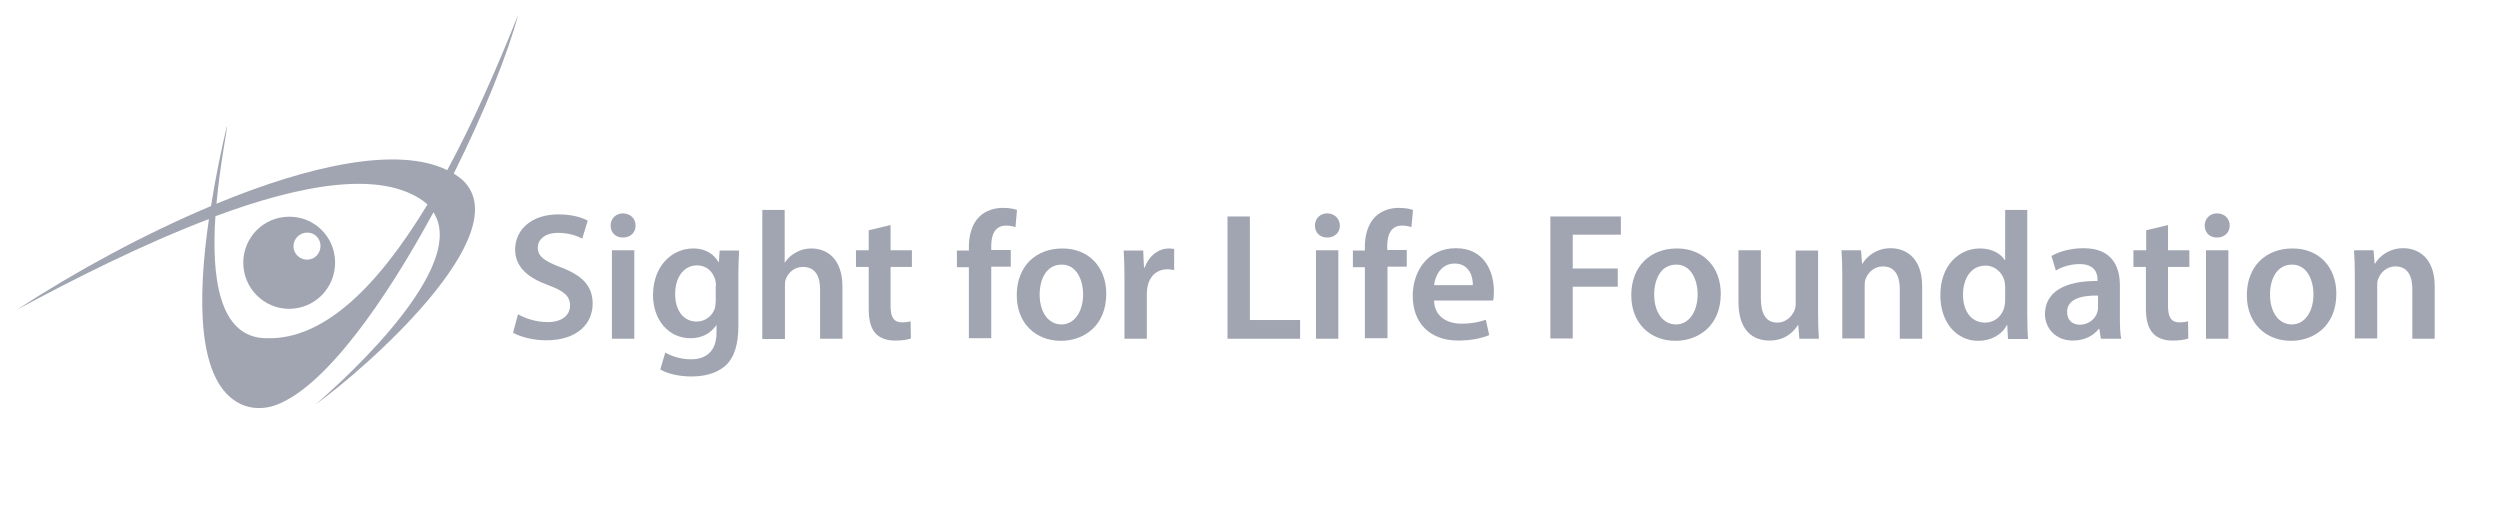 <?xml version="1.0" encoding="UTF-8"?>
<svg xmlns="http://www.w3.org/2000/svg" version="1.1" viewBox="0 0 960.9 204.3">
  <defs>
    <style>
      .cls-1 {
        fill: #a0a5b1;
      }
    </style>
  </defs>
  <!-- Generator: Adobe Illustrator 28.7.1, SVG Export Plug-In . SVG Version: 1.2.0 Build 142)  -->
  <g>
    <g id="Layer_1">
      <g>
        <path class="cls-1" d="M111.1,83.3c-9.7,0-17.6,7.9-17.6,17.7,0,9.7,7.9,17.7,17.6,17.7,9.8,0,17.7-7.9,17.7-17.8,0-9.8-7.9-17.7-17.7-17.6ZM118,99.8c-2.9,0-5.3-2.4-5.2-5.3.1-2.8,2.4-5.1,5.3-5.1s5.1,2.3,5.1,5.2c-.1,3-2.3,5.2-5.2,5.2Z"/>
        <path class="cls-1" d="M177.9,69.3c-1.1-1-2.3-1.8-3.5-2.6,11.6-23.2,20.7-45.8,24.8-61.1-8.7,21.9-17.8,42.2-27.3,59.8-19-9.3-52.9-1.9-88.7,12.9,1.4-15.6,4.3-29,4-29.9-2,8.6-4.3,19.4-6.1,30.8-25.7,10.8-52.2,25.2-74.7,39.9,22.4-12.1,48.7-25.3,73.9-34.9-4.4,30.2-4.8,63,12.2,71.1,4.2,2,9.1,2,13.5.4,18.7-6.8,41.8-39.4,60.6-74.1,14.9,22.9-43.7,72.5-45.4,73.9,19-13.5,78.3-65.6,56.7-86.2ZM102.6,130c-18.9.1-21.3-24.6-19.8-46.9,32.9-12.2,63.5-17.8,80.1-5.7.5.4,1,.8,1.4,1.2-19.3,31.9-40,52-61.7,51.4Z"/>
      </g>
      <g>
        <path class="cls-1" d="M199.1,120.8c2.8,1.6,7,3,11.4,3,5.5,0,8.6-2.6,8.6-6.4,0-3.6-2.4-5.6-8.4-7.8-7.7-2.8-12.7-6.9-12.7-13.7,0-7.7,6.4-13.5,16.6-13.5,5.1,0,8.9,1.1,11.3,2.4l-2.1,6.9c-1.7-.9-5-2.2-9.3-2.2-5.4,0-7.8,2.9-7.8,5.6,0,3.6,2.7,5.3,9,7.7,8.2,3.1,12.1,7.2,12.1,13.9,0,7.5-5.7,14.1-17.9,14.1-5,0-10.1-1.4-12.7-2.9l1.9-7.1Z"/>
        <path class="cls-1" d="M244.3,86.7c0,2.6-1.9,4.6-4.9,4.6-2.9,0-4.7-2-4.7-4.6,0-2.7,2-4.7,4.8-4.7,2.9.1,4.8,2.1,4.8,4.7ZM235.2,130.2v-34h8.6v34h-8.6Z"/>
        <path class="cls-1" d="M284.1,96.2c-.1,2.3-.3,5.1-.3,9.8v19.2c0,7.1-1.5,12.2-5,15.4-3.6,3.1-8.4,4.1-13.1,4.1-4.3,0-8.9-.9-11.9-2.7l1.9-6.5c2.2,1.3,5.8,2.6,9.9,2.6,5.6,0,9.8-2.9,9.8-10.3v-2.8h-.1c-2,3-5.4,5-9.9,5-8.4,0-14.4-7-14.4-16.6,0-11.2,7.3-17.9,15.4-17.9,5.2,0,8.2,2.5,9.8,5.3h.1l.3-4.5h7.5v-.1ZM275.2,109.8c0-.8-.1-1.6-.3-2.3-.9-3.1-3.3-5.5-7-5.5-4.8,0-8.4,4.2-8.4,11.1,0,5.8,2.9,10.5,8.3,10.5,3.2,0,6-2.1,7-5.2.2-.9.3-2.1.3-3.1v-5.5h.1Z"/>
        <path class="cls-1" d="M293,80.7h8.6v20.2h.1c1-1.6,2.4-2.9,4.3-3.9,1.7-1,3.7-1.5,5.9-1.5,5.8,0,11.9,3.8,11.9,14.7v20h-8.6v-19c0-5-1.8-8.6-6.6-8.6-3.3,0-5.7,2.2-6.6,4.8-.3.7-.3,1.6-.3,2.6v20.3h-8.7v-49.6Z"/>
        <path class="cls-1" d="M342.3,86.5v9.7h8.2v6.4h-8.2v15c0,4.1,1.1,6.3,4.4,6.3,1.5,0,2.6-.2,3.3-.4l.1,6.6c-1.3.5-3.5.8-6.2.8-3.1,0-5.8-1-7.4-2.8-1.8-2-2.6-5-2.6-9.5v-16h-4.9v-6.4h4.9v-7.7l8.4-2Z"/>
        <path class="cls-1" d="M372.4,130.2v-27.5h-4.6v-6.4h4.6v-1.5c0-4.4,1.2-8.8,4.1-11.6,2.5-2.4,5.9-3.3,8.9-3.3,2.3,0,4.1.3,5.5.8l-.6,6.6c-.9-.3-2.1-.6-3.6-.6-4.3,0-5.7,3.6-5.7,7.7v1.7h7.5v6.4h-7.5v27.5h-8.6v.2Z"/>
        <path class="cls-1" d="M425.2,112.9c0,12.5-8.8,18.1-17.4,18.1-9.6,0-17-6.6-17-17.5,0-11.2,7.3-18,17.6-18,10,0,16.8,7.1,16.8,17.4ZM399.6,113.2c0,6.6,3.2,11.5,8.4,11.5,4.9,0,8.3-4.8,8.3-11.6,0-5.3-2.4-11.4-8.2-11.4-6.1,0-8.5,5.9-8.5,11.5Z"/>
        <path class="cls-1" d="M432.2,107.2c0-4.6-.1-7.9-.3-10.9h7.5l.3,6.5h.3c1.7-4.8,5.6-7.3,9.3-7.3.8,0,1.3.1,2,.2v8.1c-.7-.1-1.5-.3-2.5-.3-4.1,0-6.9,2.6-7.7,6.5-.1.8-.3,1.7-.3,2.6v17.6h-8.6v-23h0Z"/>
        <path class="cls-1" d="M471.8,83.2h8.6v39.8h19.3v7.2h-27.9v-47Z"/>
        <path class="cls-1" d="M515,86.7c0,2.6-1.9,4.6-4.9,4.6-2.9,0-4.7-2-4.7-4.6,0-2.7,2-4.7,4.8-4.7,2.9.1,4.7,2.1,4.8,4.7ZM505.8,130.2v-34h8.6v34h-8.6Z"/>
        <path class="cls-1" d="M524.6,130.2v-27.5h-4.6v-6.4h4.6v-1.5c0-4.4,1.2-8.8,4.1-11.6,2.5-2.4,5.9-3.3,8.9-3.3,2.3,0,4.1.3,5.5.8l-.6,6.6c-.9-.3-2.1-.6-3.6-.6-4.3,0-5.7,3.6-5.7,7.7v1.7h7.5v6.4h-7.4v27.5h-8.7v.2Z"/>
        <path class="cls-1" d="M551.2,115.6c.2,6.1,5,8.8,10.5,8.8,4,0,6.8-.6,9.4-1.5l1.3,5.9c-2.9,1.2-7,2.1-11.9,2.1-11,0-17.5-6.8-17.5-17.2,0-9.4,5.7-18.3,16.6-18.3,11,0,14.6,9.1,14.6,16.5,0,1.6-.1,2.9-.3,3.6h-22.7v.1ZM566.1,109.6c.1-3.1-1.3-8.3-7-8.3-5.3,0-7.5,4.8-7.9,8.3h14.9Z"/>
        <path class="cls-1" d="M595.9,83.2h27.1v7h-18.5v13h17.3v7h-17.3v19.9h-8.6v-46.9Z"/>
        <path class="cls-1" d="M661.4,112.9c0,12.5-8.8,18.1-17.4,18.1-9.6,0-17-6.6-17-17.5,0-11.2,7.3-18,17.6-18,10,0,16.8,7.1,16.8,17.4ZM635.8,113.2c0,6.6,3.2,11.5,8.4,11.5,4.9,0,8.3-4.8,8.3-11.6,0-5.3-2.4-11.4-8.2-11.4-6.1,0-8.5,5.9-8.5,11.5Z"/>
        <path class="cls-1" d="M698.8,120c0,4,.1,7.4.3,10.2h-7.5l-.4-5.2h-.2c-1.5,2.4-4.8,5.9-10.9,5.9-6.2,0-11.9-3.7-11.9-14.8v-19.9h8.6v18.5c0,5.6,1.8,9.3,6.3,9.3,3.4,0,5.6-2.4,6.6-4.6.3-.8.5-1.7.5-2.6v-20.5h8.6v23.7h0Z"/>
        <path class="cls-1" d="M708.1,106.3c0-3.9-.1-7.2-.3-10.1h7.5l.4,5.1h.2c1.5-2.6,5.2-5.9,10.8-5.9,5.9,0,12.1,3.8,12.1,14.6v20.2h-8.6v-19.2c0-4.9-1.8-8.6-6.5-8.6-3.4,0-5.8,2.4-6.7,5-.3.8-.3,1.8-.3,2.8v19.9h-8.6v-23.8h-0Z"/>
        <path class="cls-1" d="M779.2,80.7v40c0,3.5.1,7.3.3,9.6h-7.7l-.3-5.4h-.1c-2,3.8-6.1,6.1-11.1,6.1-8.1,0-14.5-6.9-14.5-17.4-.1-11.4,7-18.1,15.2-18.1,4.7,0,8,2,9.6,4.5h.1v-19.3h8.5ZM770.7,110.4c0-.7-.1-1.5-.2-2.2-.8-3.3-3.5-6.1-7.4-6.1-5.5,0-8.6,4.9-8.6,11.2,0,6.2,3.1,10.7,8.5,10.7,3.5,0,6.6-2.4,7.4-6.1.2-.8.3-1.6.3-2.5v-5Z"/>
        <path class="cls-1" d="M807.5,130.2l-.6-3.8h-.2c-2.1,2.7-5.6,4.5-10,4.5-6.8,0-10.7-5-10.7-10.1,0-8.6,7.6-12.9,20.2-12.8v-.6c0-2.2-.9-5.9-6.9-5.9-3.3,0-6.8,1-9.1,2.5l-1.7-5.6c2.5-1.5,6.9-3,12.3-3,10.9,0,14,6.9,14,14.3v12.3c0,3.1.1,6.1.5,8.2h-7.8ZM806.4,113.6c-6.1-.1-11.9,1.2-11.9,6.3,0,3.3,2.2,4.9,4.9,4.9,3.4,0,5.9-2.2,6.7-4.7.2-.6.3-1.3.3-1.9v-4.6Z"/>
        <path class="cls-1" d="M833.3,86.5v9.7h8.2v6.4h-8.2v15c0,4.1,1.1,6.3,4.4,6.3,1.5,0,2.6-.2,3.3-.4l.1,6.6c-1.3.5-3.5.8-6.2.8-3.1,0-5.8-1-7.4-2.8-1.8-2-2.7-5-2.7-9.5v-16h-4.8v-6.4h4.9v-7.7l8.4-2Z"/>
        <path class="cls-1" d="M857,86.7c0,2.6-1.9,4.6-4.9,4.6-2.9,0-4.7-2-4.7-4.6,0-2.7,2-4.7,4.8-4.7,3.0.1,4.8,2.1,4.8,4.7ZM847.9,130.2v-34h8.6v34h-8.6Z"/>
        <path class="cls-1" d="M898,112.9c0,12.5-8.8,18.1-17.4,18.1-9.6,0-17-6.6-17-17.5,0-11.2,7.3-18,17.6-18,10.1,0,16.8,7.1,16.8,17.4ZM872.5,113.2c0,6.6,3.2,11.5,8.4,11.5,4.9,0,8.3-4.8,8.3-11.6,0-5.3-2.4-11.4-8.2-11.4-6.1,0-8.5,5.9-8.5,11.5Z"/>
        <path class="cls-1" d="M905.1,106.3c0-3.9-.1-7.2-.3-10.1h7.5l.4,5.1h.2c1.5-2.6,5.2-5.9,10.8-5.9,5.9,0,12.1,3.8,12.1,14.6v20.2h-8.6v-19.2c0-4.9-1.8-8.6-6.5-8.6-3.4,0-5.8,2.4-6.7,5-.3.8-.3,1.8-.3,2.8v19.9h-8.6v-23.8h-0Z"/>
      </g>
    </g>
  </g>
</svg>